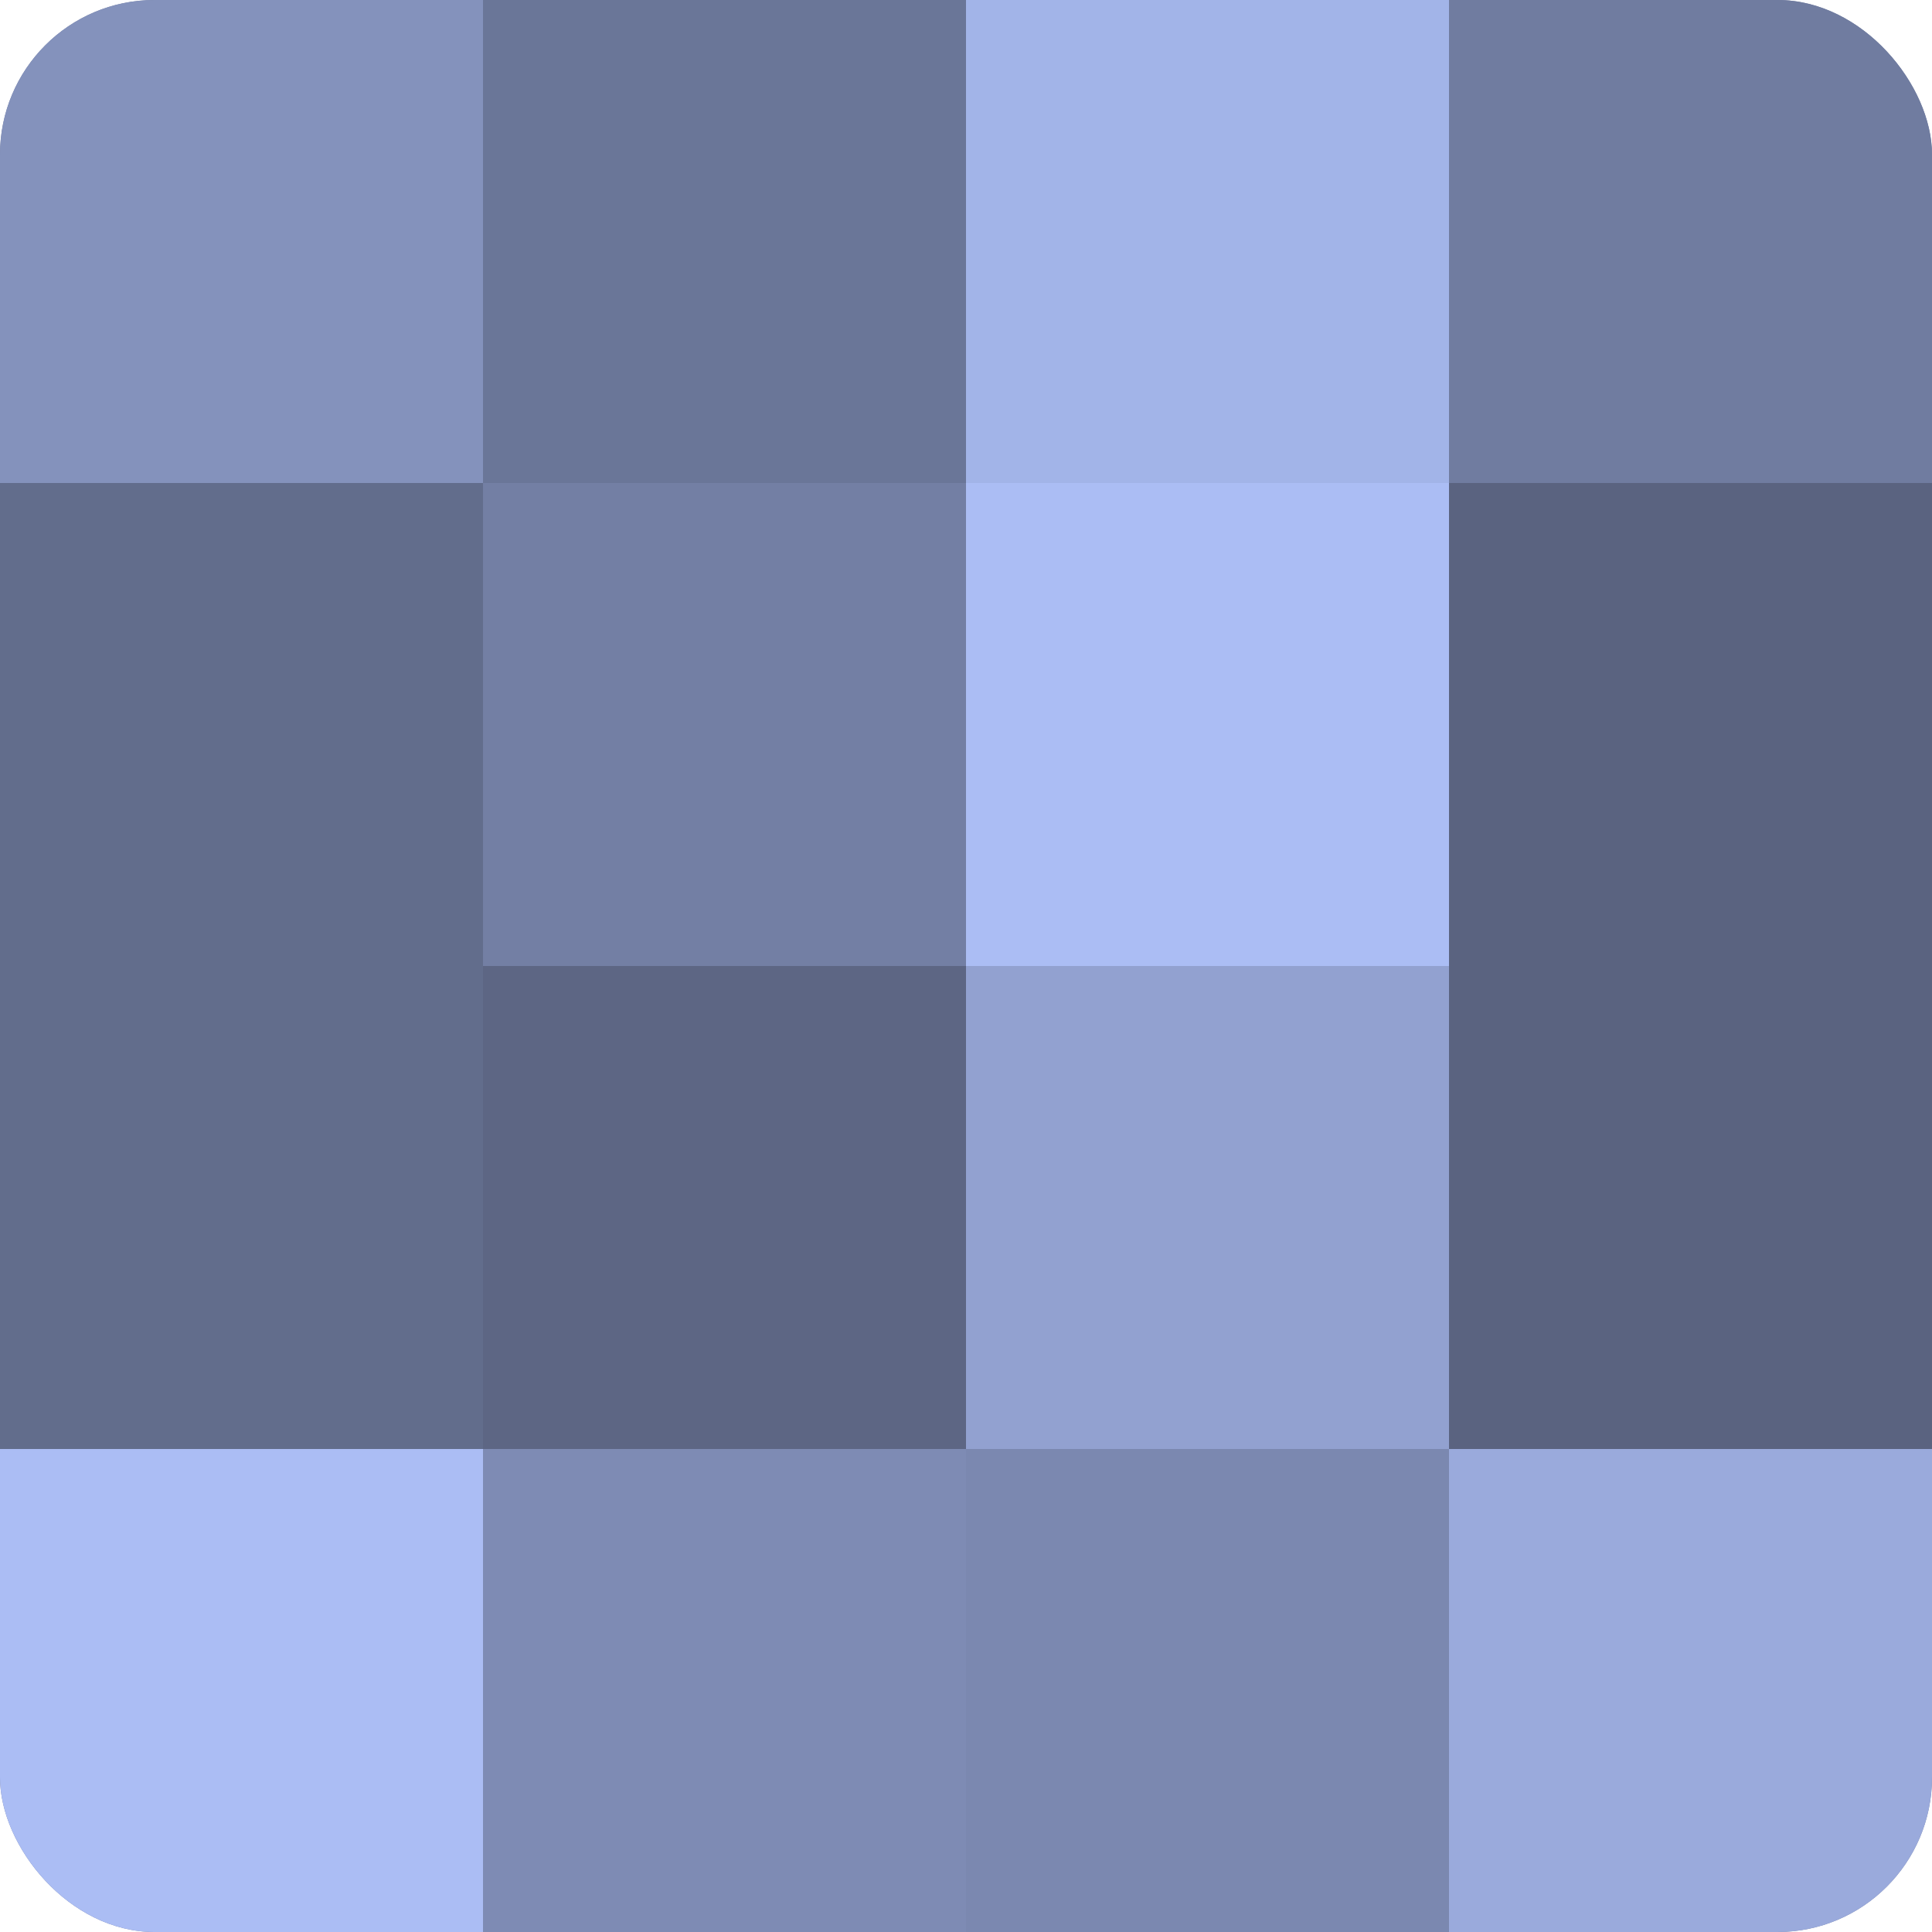 <?xml version="1.0" encoding="UTF-8"?>
<svg xmlns="http://www.w3.org/2000/svg" width="60" height="60" viewBox="0 0 100 100" preserveAspectRatio="xMidYMid meet"><defs><clipPath id="c" width="100" height="100"><rect width="100" height="100" rx="8" ry="8"/></clipPath></defs><g clip-path="url(#c)"><rect width="100" height="100" fill="#707ca0"/><rect width="25" height="25" fill="#8492bc"/><rect y="25" width="25" height="25" fill="#626d8c"/><rect y="50" width="25" height="25" fill="#626d8c"/><rect y="75" width="25" height="25" fill="#abbdf4"/><rect x="25" width="25" height="25" fill="#6a7698"/><rect x="25" y="25" width="25" height="25" fill="#737fa4"/><rect x="25" y="50" width="25" height="25" fill="#5d6684"/><rect x="25" y="75" width="25" height="25" fill="#7e8bb4"/><rect x="50" width="25" height="25" fill="#a2b4e8"/><rect x="50" y="25" width="25" height="25" fill="#abbdf4"/><rect x="50" y="50" width="25" height="25" fill="#92a1d0"/><rect x="50" y="75" width="25" height="25" fill="#7b88b0"/><rect x="75" width="25" height="25" fill="#707ca0"/><rect x="75" y="25" width="25" height="25" fill="#5a6380"/><rect x="75" y="50" width="25" height="25" fill="#5a6380"/><rect x="75" y="75" width="25" height="25" fill="#9aaadc"/></g></svg>
